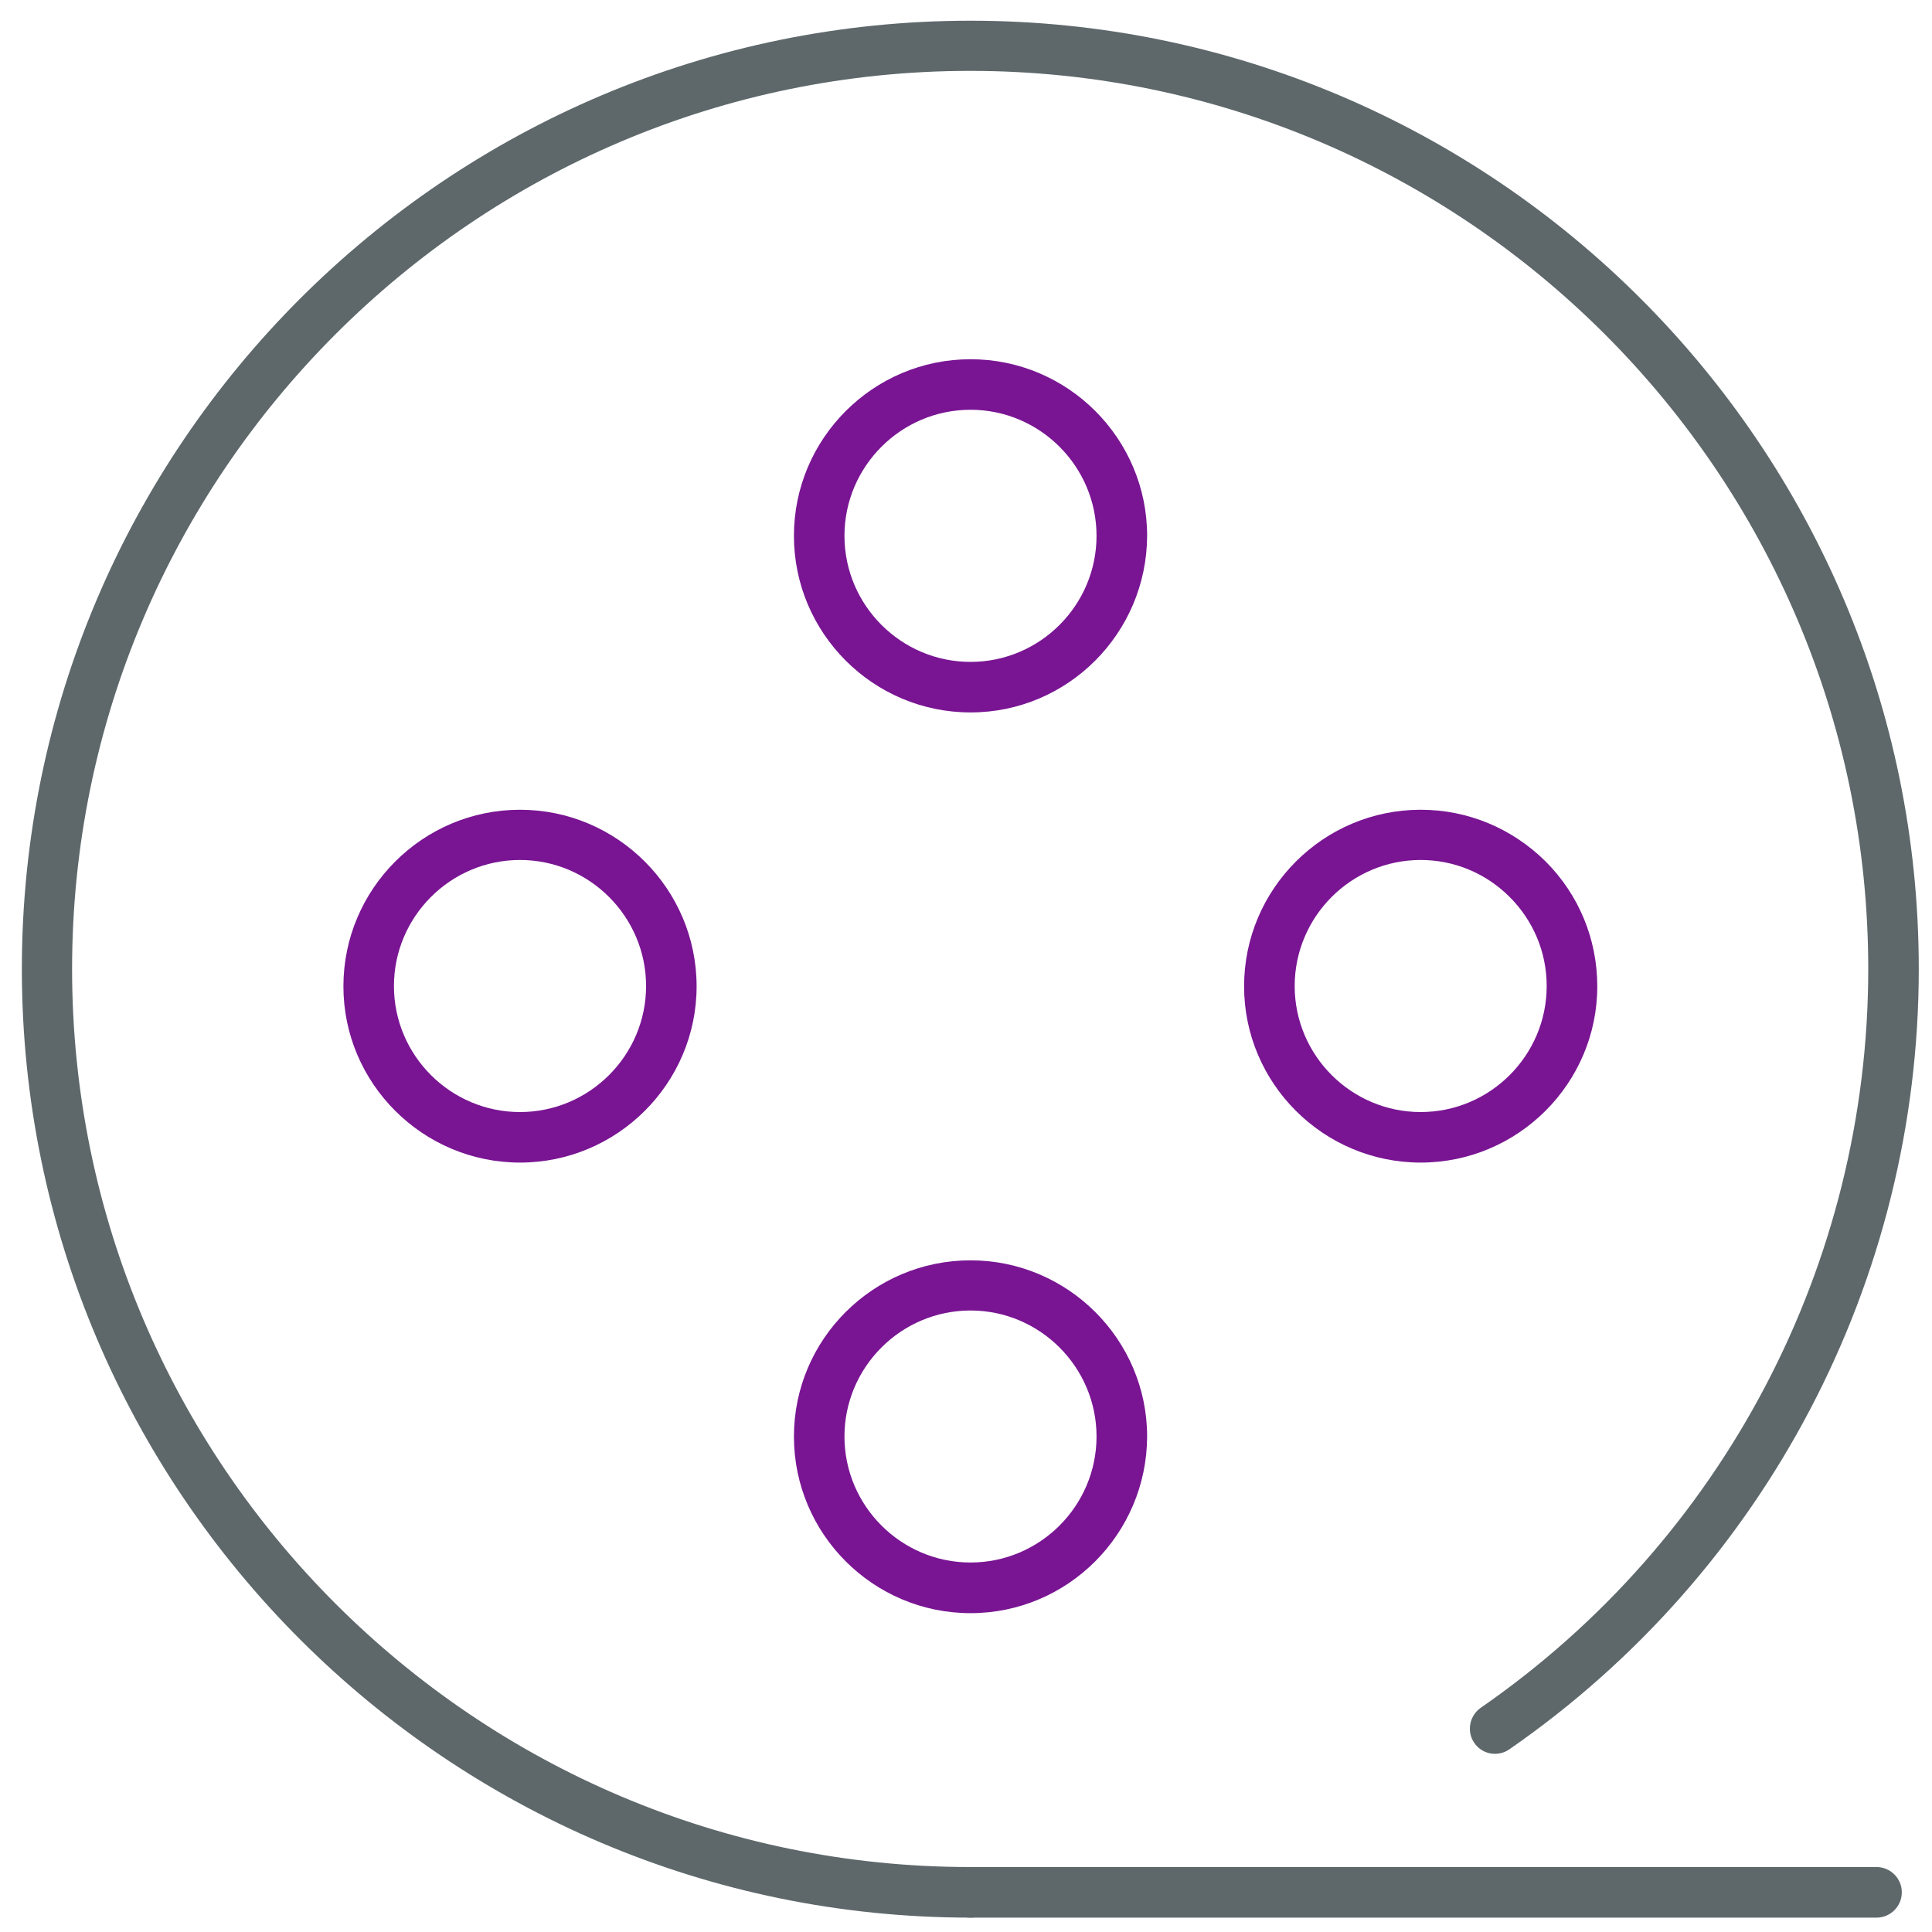 <!-- Generated by IcoMoon.io -->
<svg version="1.1" xmlns="http://www.w3.org/2000/svg" width="32" height="32" viewBox="0 0 32 32">
<title>movie</title>
<path id="svg-ico" fill="#791593" d="M23.531 19.256c-1.613 0-2.925-1.313-2.925-2.919 0-1.613 1.313-2.925 2.925-2.925 0.781 0 1.512 0.306 2.069 0.856 0.55 0.55 0.856 1.287 0.856 2.069 0 1.606-1.313 2.919-2.925 2.919zM23.531 14.244c-1.15 0-2.087 0.938-2.087 2.088s0.938 2.087 2.087 2.087c1.15 0 2.087-0.938 2.087-2.087 0-0.556-0.219-1.081-0.613-1.475s-0.919-0.613-1.475-0.613z"></path>
<path id="svg-ico" fill="#791593" d="M16.075 11.8c-1.613 0-2.925-1.313-2.925-2.925s1.313-2.925 2.925-2.925 2.925 1.313 2.925 2.925c-0.006 1.613-1.313 2.925-2.925 2.925zM16.075 6.787c-1.15 0-2.088 0.938-2.088 2.088s0.938 2.088 2.088 2.088c1.15 0 2.087-0.938 2.087-2.088s-0.938-2.088-2.087-2.088z"></path>
<path id="svg-ico" fill="#791593" d="M8.613 19.256c-1.612 0-2.925-1.313-2.925-2.919 0-1.613 1.313-2.925 2.925-2.925s2.925 1.313 2.925 2.925c0 1.606-1.313 2.919-2.925 2.919zM8.613 14.244c-1.15 0-2.088 0.938-2.088 2.088s0.938 2.087 2.088 2.087c1.15 0 2.088-0.938 2.088-2.087s-0.938-2.088-2.088-2.088z"></path>
<path id="svg-ico" fill="#791593" d="M16.075 26.719c-1.613 0-2.925-1.313-2.925-2.925s1.313-2.919 2.925-2.919 2.925 1.313 2.925 2.919c-0.006 1.613-1.313 2.925-2.925 2.925zM16.075 21.706c-1.15 0-2.088 0.938-2.088 2.087s0.938 2.087 2.088 2.087c1.15 0 2.087-0.938 2.087-2.087s-0.938-2.087-2.087-2.087z"></path>
<path fill="#5e686b" d="M16.075 31.762c-8.662 0-15.713-7.050-15.713-15.713s7.050-15.706 15.713-15.706 15.706 7.044 15.706 15.706c0 5.156-2.538 9.988-6.781 12.925-0.188 0.131-0.45 0.087-0.581-0.106-0.131-0.188-0.081-0.45 0.106-0.581 4.019-2.781 6.419-7.356 6.419-12.238 0-8.2-6.675-14.875-14.875-14.875s-14.875 6.675-14.875 14.875c0 8.2 6.675 14.875 14.875 14.875 0.231 0 0.419 0.188 0.419 0.419s-0.181 0.419-0.413 0.419z"></path>
<path fill="#5e686b" d="M31.081 31.762h-15.006c-0.231 0-0.419-0.188-0.419-0.419s0.188-0.419 0.419-0.419h15.006c0.231 0 0.419 0.188 0.419 0.419s-0.188 0.419-0.419 0.419z"></path>
</svg>
